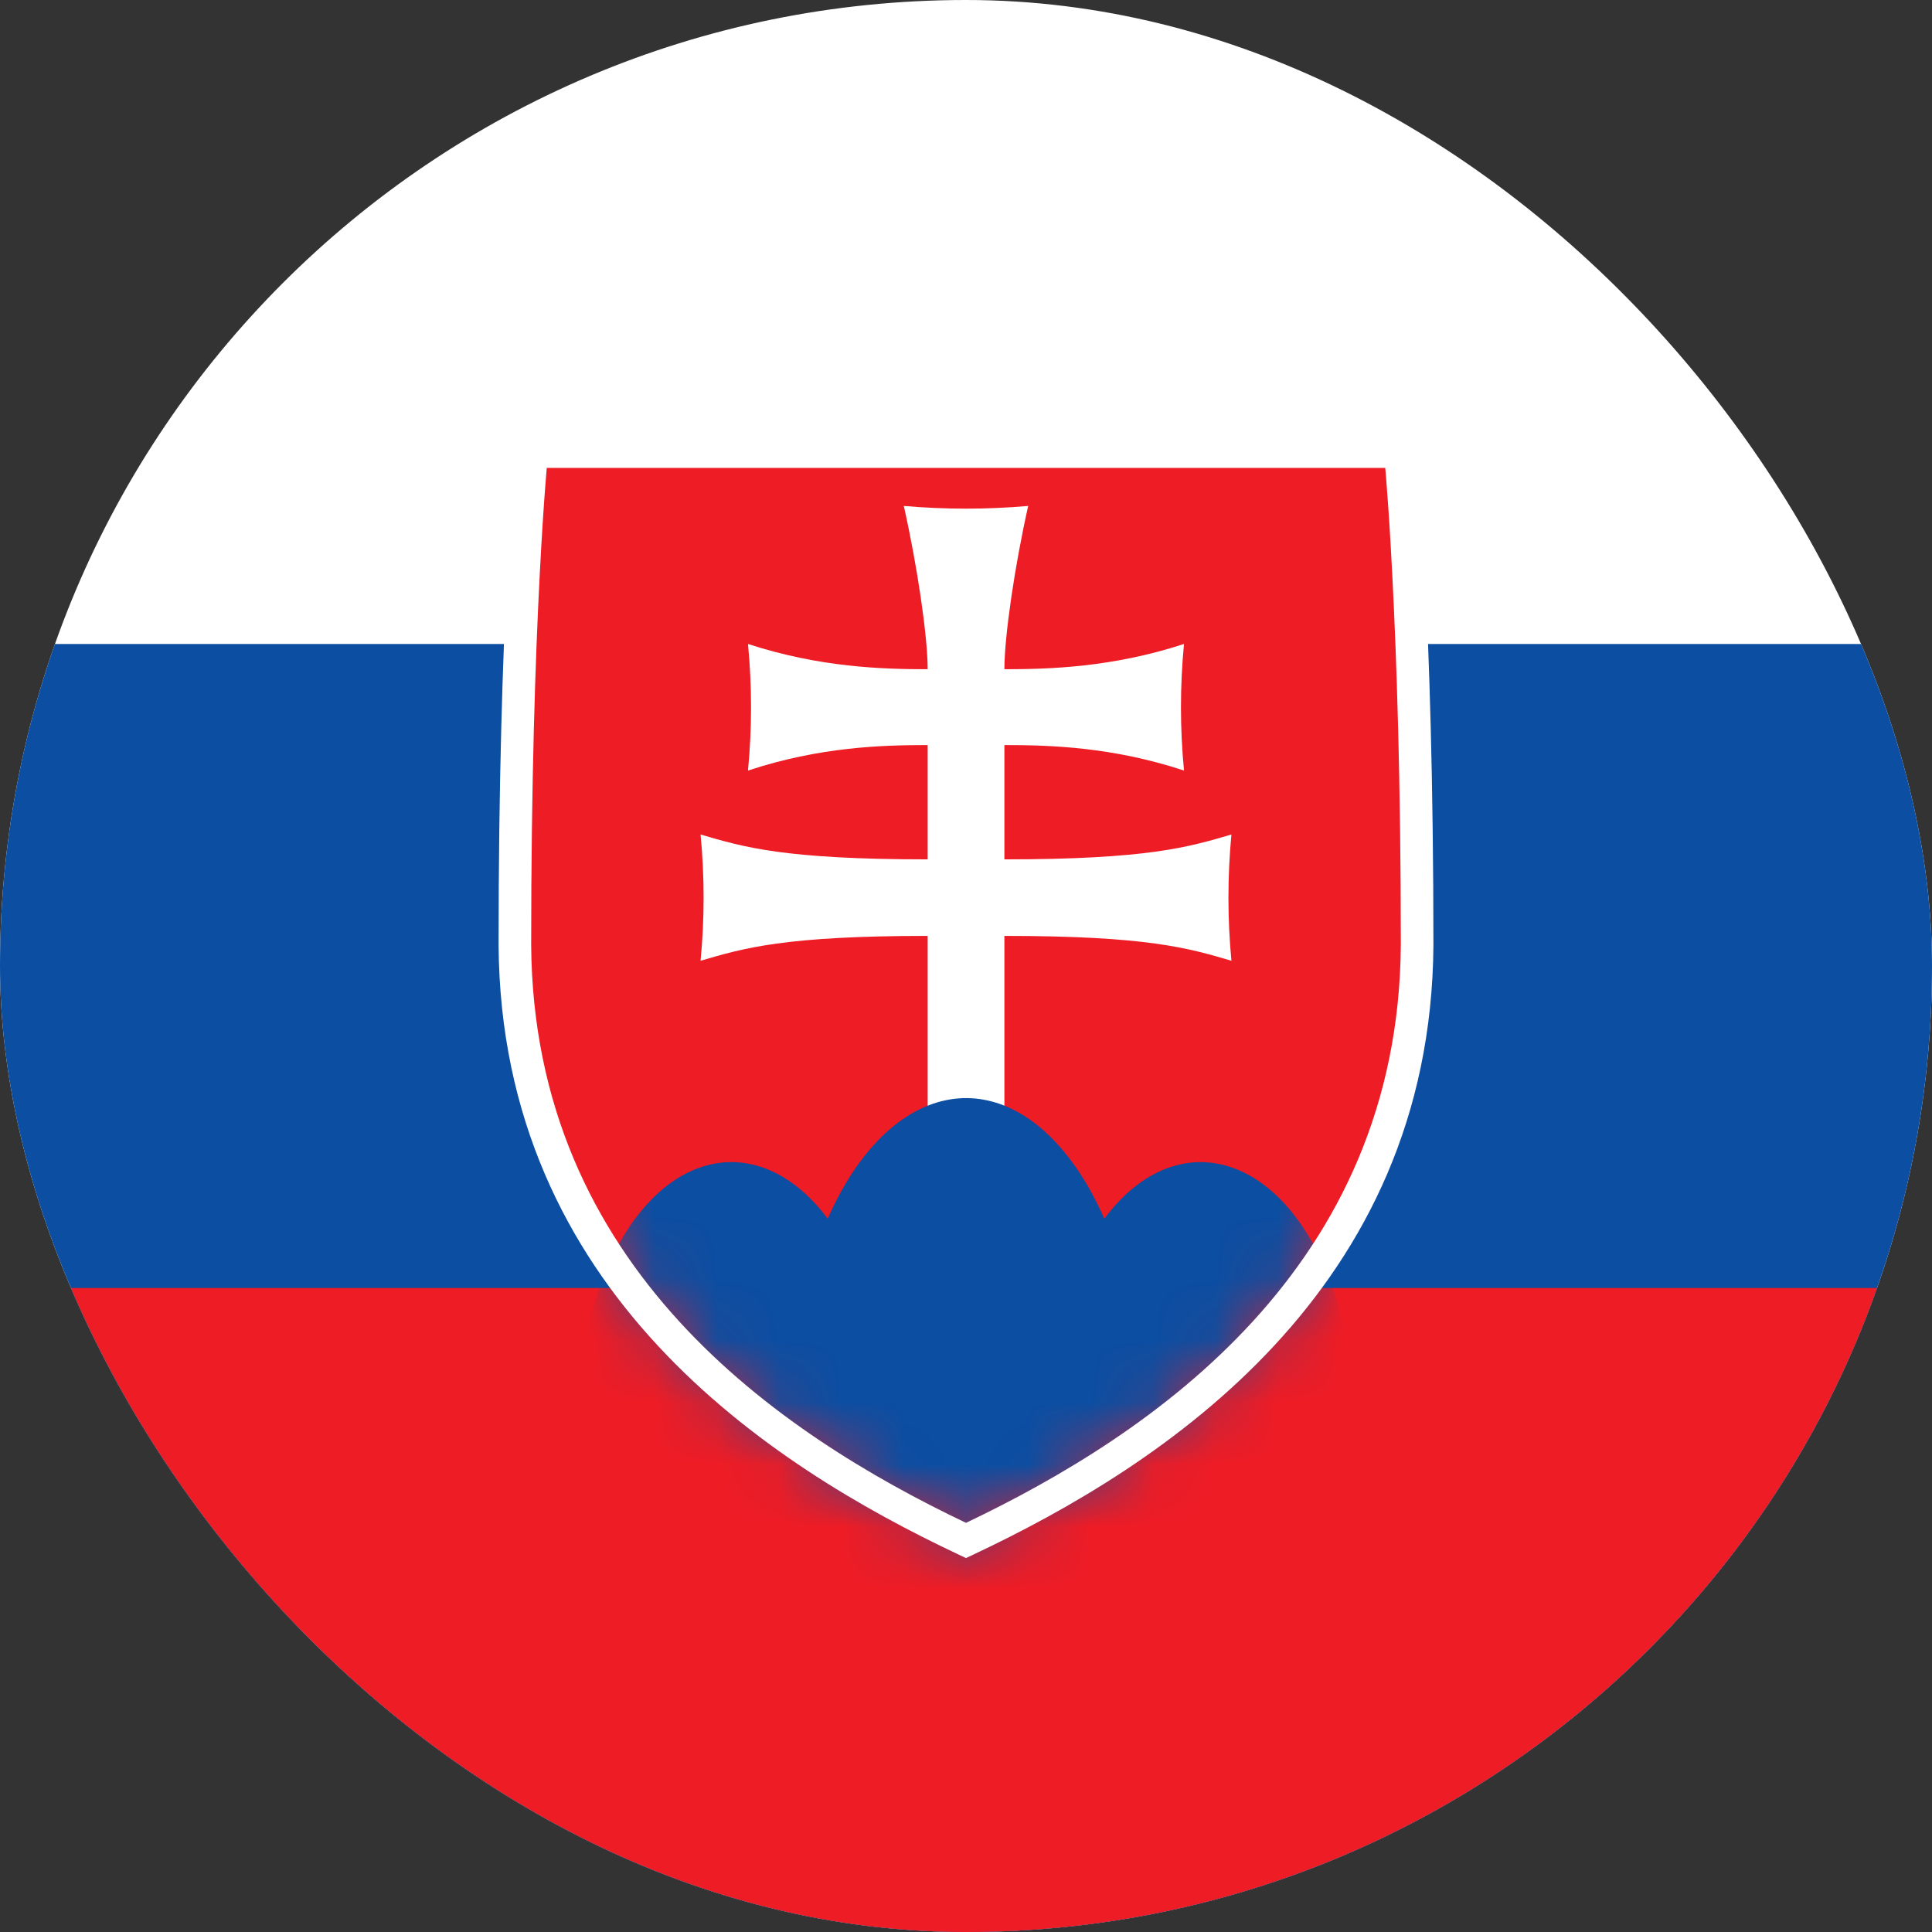 <svg width="31" height="31" viewBox="0 0 31 31" fill="none" xmlns="http://www.w3.org/2000/svg">
<rect x="0" y="0" width="31" height="31" fill="#333333" stroke="none"/>
<g clip-path="url(#clip0_1804_2)">
<path d="M0 0H31V31H0V0Z" fill="white"/>
<path d="M0 10.333H31V31H0V10.333Z" fill="#0B4EA2"/>
<path d="M0 20.667H31V31H0V20.667Z" fill="#EE1C25"/>
<path d="M22.467 7.254C22.467 7.254 22.738 9.892 22.738 15.168C22.699 20.556 18.548 23.283 15.5 24.718C12.452 23.283 8.301 20.556 8.262 15.168C8.262 9.892 8.533 7.254 8.533 7.254H22.467H22.467Z" fill="#EE1C25"/>
<path d="M14.885 21.614V15.017C12.584 15.017 11.93 15.214 11.241 15.416C11.306 14.742 11.306 14.064 11.241 13.39C11.929 13.592 12.583 13.789 14.885 13.789V11.955C14.158 11.955 13.155 11.983 12.002 12.364C12.067 11.689 12.067 11.008 12.002 10.333C13.155 10.709 14.158 10.738 14.885 10.738C14.885 10.206 14.715 9.063 14.502 8.118C15.166 8.176 15.834 8.176 16.498 8.118C16.285 9.063 16.116 10.206 16.116 10.738C16.842 10.738 17.845 10.709 18.998 10.333C18.933 11.008 18.933 11.689 18.998 12.364C17.845 11.983 16.842 11.955 16.116 11.955V13.789C18.417 13.789 19.071 13.592 19.759 13.39C19.695 14.064 19.695 14.742 19.759 15.416C19.072 15.214 18.417 15.017 16.116 15.017V21.614H14.885Z" fill="white"/>
<mask id="mask0_1804_2" style="mask-type:luminance" maskUnits="userSpaceOnUse" x="8" y="7" width="15" height="18">
<path d="M22.467 7.254C22.467 7.254 22.738 9.892 22.738 15.168C22.699 20.556 18.548 23.283 15.5 24.718C12.452 23.283 8.301 20.556 8.262 15.168C8.262 9.892 8.533 7.254 8.533 7.254H22.467H22.467Z" fill="white"/>
</mask>
<g mask="url(#mask0_1804_2)">
<path d="M11.736 26.801C10.379 26.801 9.279 24.975 9.28 22.724C9.28 20.472 10.38 18.647 11.737 18.647C12.299 18.647 12.844 18.968 13.281 19.555C14.251 17.347 16.03 16.973 17.256 18.72C17.428 18.965 17.583 19.245 17.719 19.555C18.774 18.139 20.32 18.409 21.174 20.16C22.027 21.91 21.864 24.477 20.809 25.893C20.372 26.48 19.827 26.8 19.265 26.8H11.736V26.801Z" fill="#0B4EA2"/>
</g>
<path fill-rule="evenodd" clip-rule="evenodd" d="M8.296 7H22.467V7.254C22.727 7.229 22.727 7.229 22.727 7.229L22.728 7.237C22.729 7.243 22.729 7.251 22.73 7.261C22.732 7.282 22.735 7.314 22.739 7.355C22.747 7.439 22.757 7.564 22.77 7.73C22.796 8.061 22.83 8.558 22.864 9.22C22.932 10.543 23 12.525 23 15.168V15.169L23 15.169C22.96 20.713 18.68 23.503 15.614 24.946L15.5 25L15.386 24.946C12.32 23.503 8.04 20.713 8 15.169L8 15.169V15.168C8 12.525 8.068 10.543 8.136 9.22C8.17 8.558 8.204 8.061 8.23 7.73C8.243 7.564 8.253 7.439 8.261 7.355C8.265 7.314 8.268 7.282 8.27 7.261C8.271 7.251 8.271 7.243 8.272 7.237L8.273 7.231L8.273 7.229C8.273 7.229 8.273 7.229 8.533 7.254L8.273 7.229L8.296 7ZM8.773 7.508C8.767 7.578 8.76 7.665 8.752 7.768C8.726 8.095 8.693 8.588 8.659 9.245C8.591 10.56 8.523 12.534 8.523 15.167C8.561 20.335 12.485 22.997 15.5 24.435C18.515 22.997 22.439 20.335 22.477 15.167C22.477 12.534 22.409 10.56 22.341 9.245C22.308 8.588 22.274 8.095 22.248 7.768C22.241 7.665 22.233 7.578 22.227 7.508H8.773Z" fill="white"/>
</g>
<defs>
<clipPath id="clip0_1804_2">
<rect width="31" height="31" rx="15.5" fill="white"/>
</clipPath>
</defs>
</svg>
